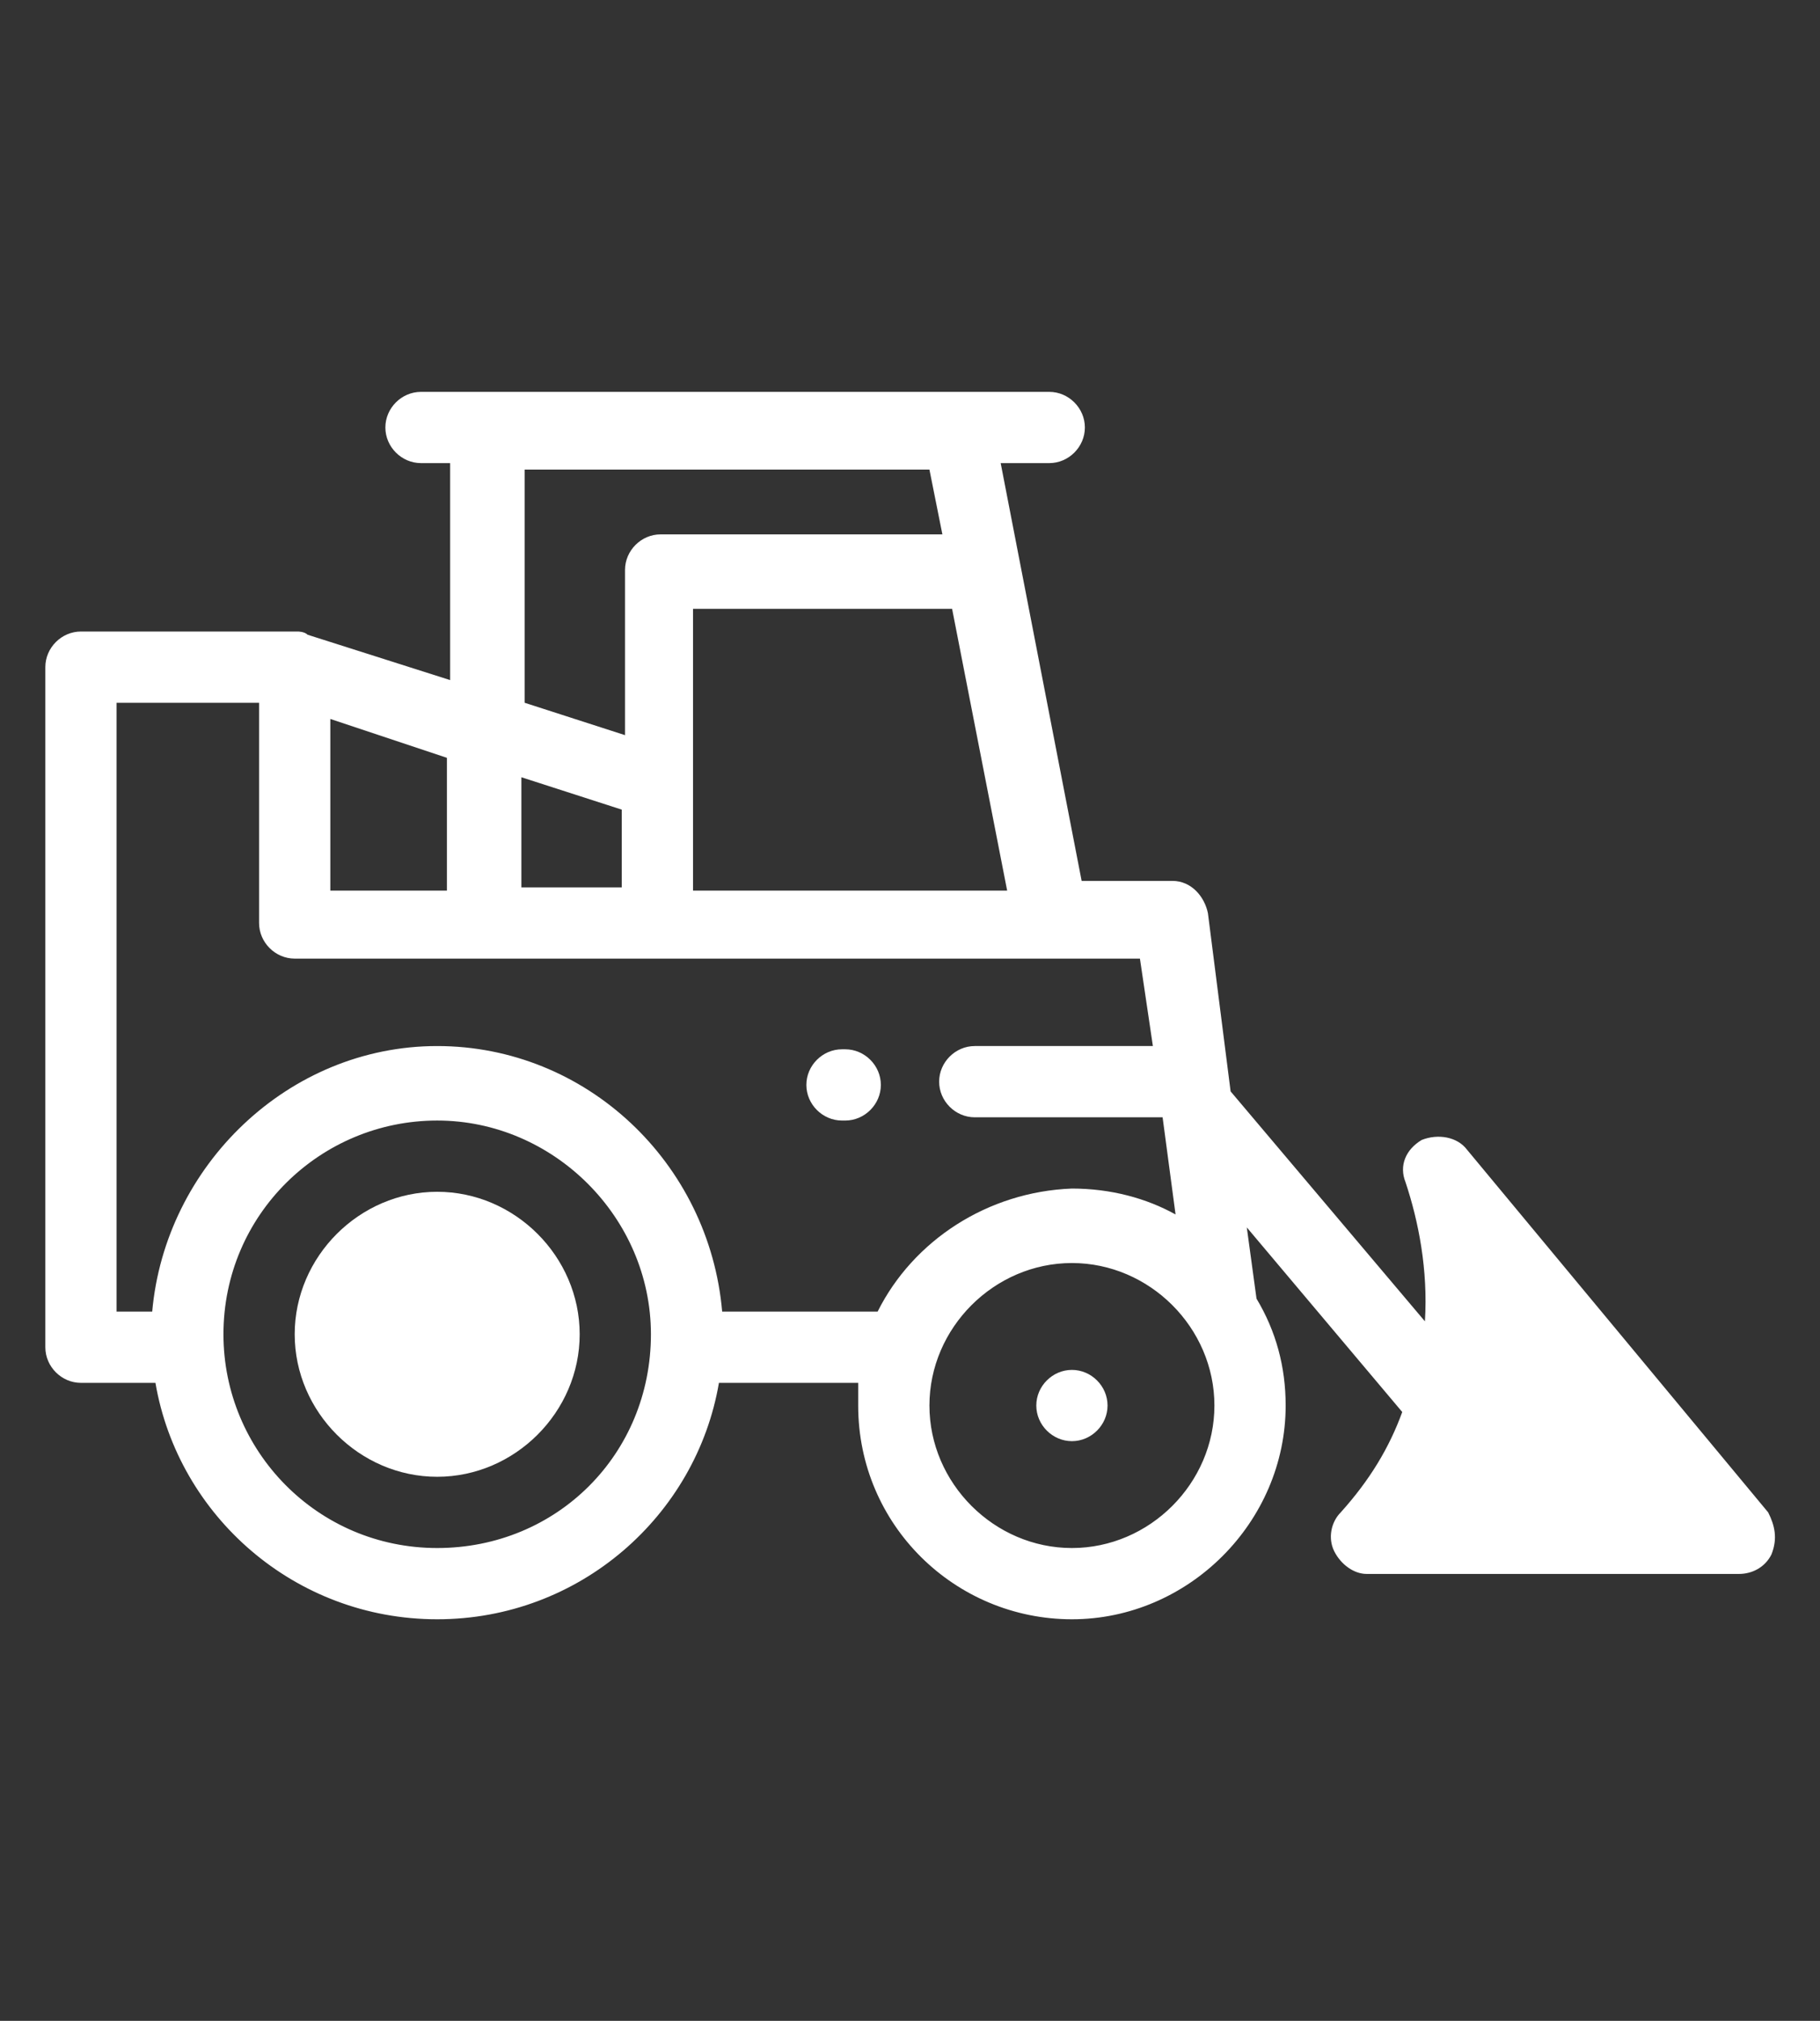 <?xml version="1.0" encoding="utf-8"?>
<!-- Generator: Adobe Illustrator 25.4.1, SVG Export Plug-In . SVG Version: 6.00 Build 0)  -->
<svg version="1.1" id="Layer_1" xmlns="http://www.w3.org/2000/svg" xmlns:xlink="http://www.w3.org/1999/xlink" x="0px" y="0px"
	 viewBox="0 0 56.2 62.4" style="enable-background:new 0 0 56.2 62.4;" xml:space="preserve">
<rect x="0" y="0" width="56.2" height="62.4" fill="#333333" stroke="none"/>
<style type="text/css">
	.st0{fill:#FFFFFF;}
</style>
<g>
	<g>
		<g>
			<path class="st0" d="M13.5,36.8c-2.4,0-4.4,2-4.4,4.4c0,2.4,2,4.4,4.4,4.4s4.4-2,4.4-4.4C17.9,38.8,15.9,36.8,13.5,36.8z"/>
			<path class="st0" d="M33.1,42.3c-0.6,0-1.1,0.5-1.1,1.1s0.5,1.1,1.1,1.1s1.1-0.5,1.1-1.1S33.7,42.3,33.1,42.3z"/>
			<path class="st0" d="M54.6,46.7l-9.3-11.2c-0.3-0.4-0.9-0.5-1.4-0.3c-0.5,0.3-0.7,0.8-0.5,1.3c0.4,1.2,0.7,2.7,0.6,4.3l-6-7.1
				l-0.7-5.5c-0.1-0.5-0.5-1-1.1-1h-2.8l-2.5-12.9h1.5c0.6,0,1.1-0.5,1.1-1.1c0-0.6-0.5-1.1-1.1-1.1H13c-0.6,0-1.1,0.5-1.1,1.1
				c0,0.6,0.5,1.1,1.1,1.1h0.9V21l-4.4-1.4c0,0,0,0,0,0c-0.1-0.1-0.3-0.1-0.3-0.1c0,0,0,0,0,0H2.5c-0.6,0-1.1,0.5-1.1,1.1v21
				c0,0.6,0.5,1.1,1.1,1.1h2.3c0.7,4.1,4.3,7.3,8.7,7.3s8-3.2,8.7-7.3h4.3c0,0.2,0,0.5,0,0.7c0,3.7,3,6.6,6.6,6.6s6.6-3,6.6-6.6
				c0-1.2-0.3-2.3-0.9-3.3l-0.3-2.2l4.8,5.7c-0.4,1.1-1,2.1-1.9,3.1c-0.3,0.3-0.4,0.8-0.2,1.2c0.2,0.4,0.6,0.7,1,0.7h11.5
				c0.4,0,0.8-0.2,1-0.6C54.9,47.5,54.8,47.1,54.6,46.7z M31.1,27.5h-9.7v-8.7h8L31.1,27.5z M16.1,14.5h12.6l0.4,2h-8.7
				c-0.6,0-1.1,0.5-1.1,1.1v5.1l-3.1-1V14.5z M16.1,24l3.1,1v2.4h-3.1V24z M10.2,22.2l3.6,1.2v4.1h-3.6V22.2z M13.5,47.8
				c-3.7,0-6.6-3-6.6-6.6c0-3.7,3-6.6,6.6-6.6s6.6,3,6.6,6.6C20.1,44.9,17.2,47.8,13.5,47.8z M27.1,40.5h-4.8
				c-0.4-4.6-4.2-8.2-8.8-8.2S5.1,36,4.7,40.5H3.6V21.7H8v6.8c0,0.6,0.5,1.1,1.1,1.1h26.1l0.4,2.7h-5.5c-0.6,0-1.1,0.5-1.1,1.1
				c0,0.6,0.5,1.1,1.1,1.1h5.8l0.4,3c-0.9-0.5-2-0.8-3.2-0.8C30.5,36.8,28.2,38.3,27.1,40.5z M33.1,47.8c-2.4,0-4.4-2-4.4-4.4
				c0-2.4,2-4.4,4.4-4.4s4.4,2,4.4,4.4C37.5,45.8,35.5,47.8,33.1,47.8z"/>
			<path class="st0" d="M26.1,32.4H26c-0.6,0-1.1,0.5-1.1,1.1c0,0.6,0.5,1.1,1.1,1.1h0.1c0.6,0,1.1-0.5,1.1-1.1
				C27.2,32.9,26.7,32.4,26.1,32.4z"/>
		</g>
	</g>
</g>
</svg>

